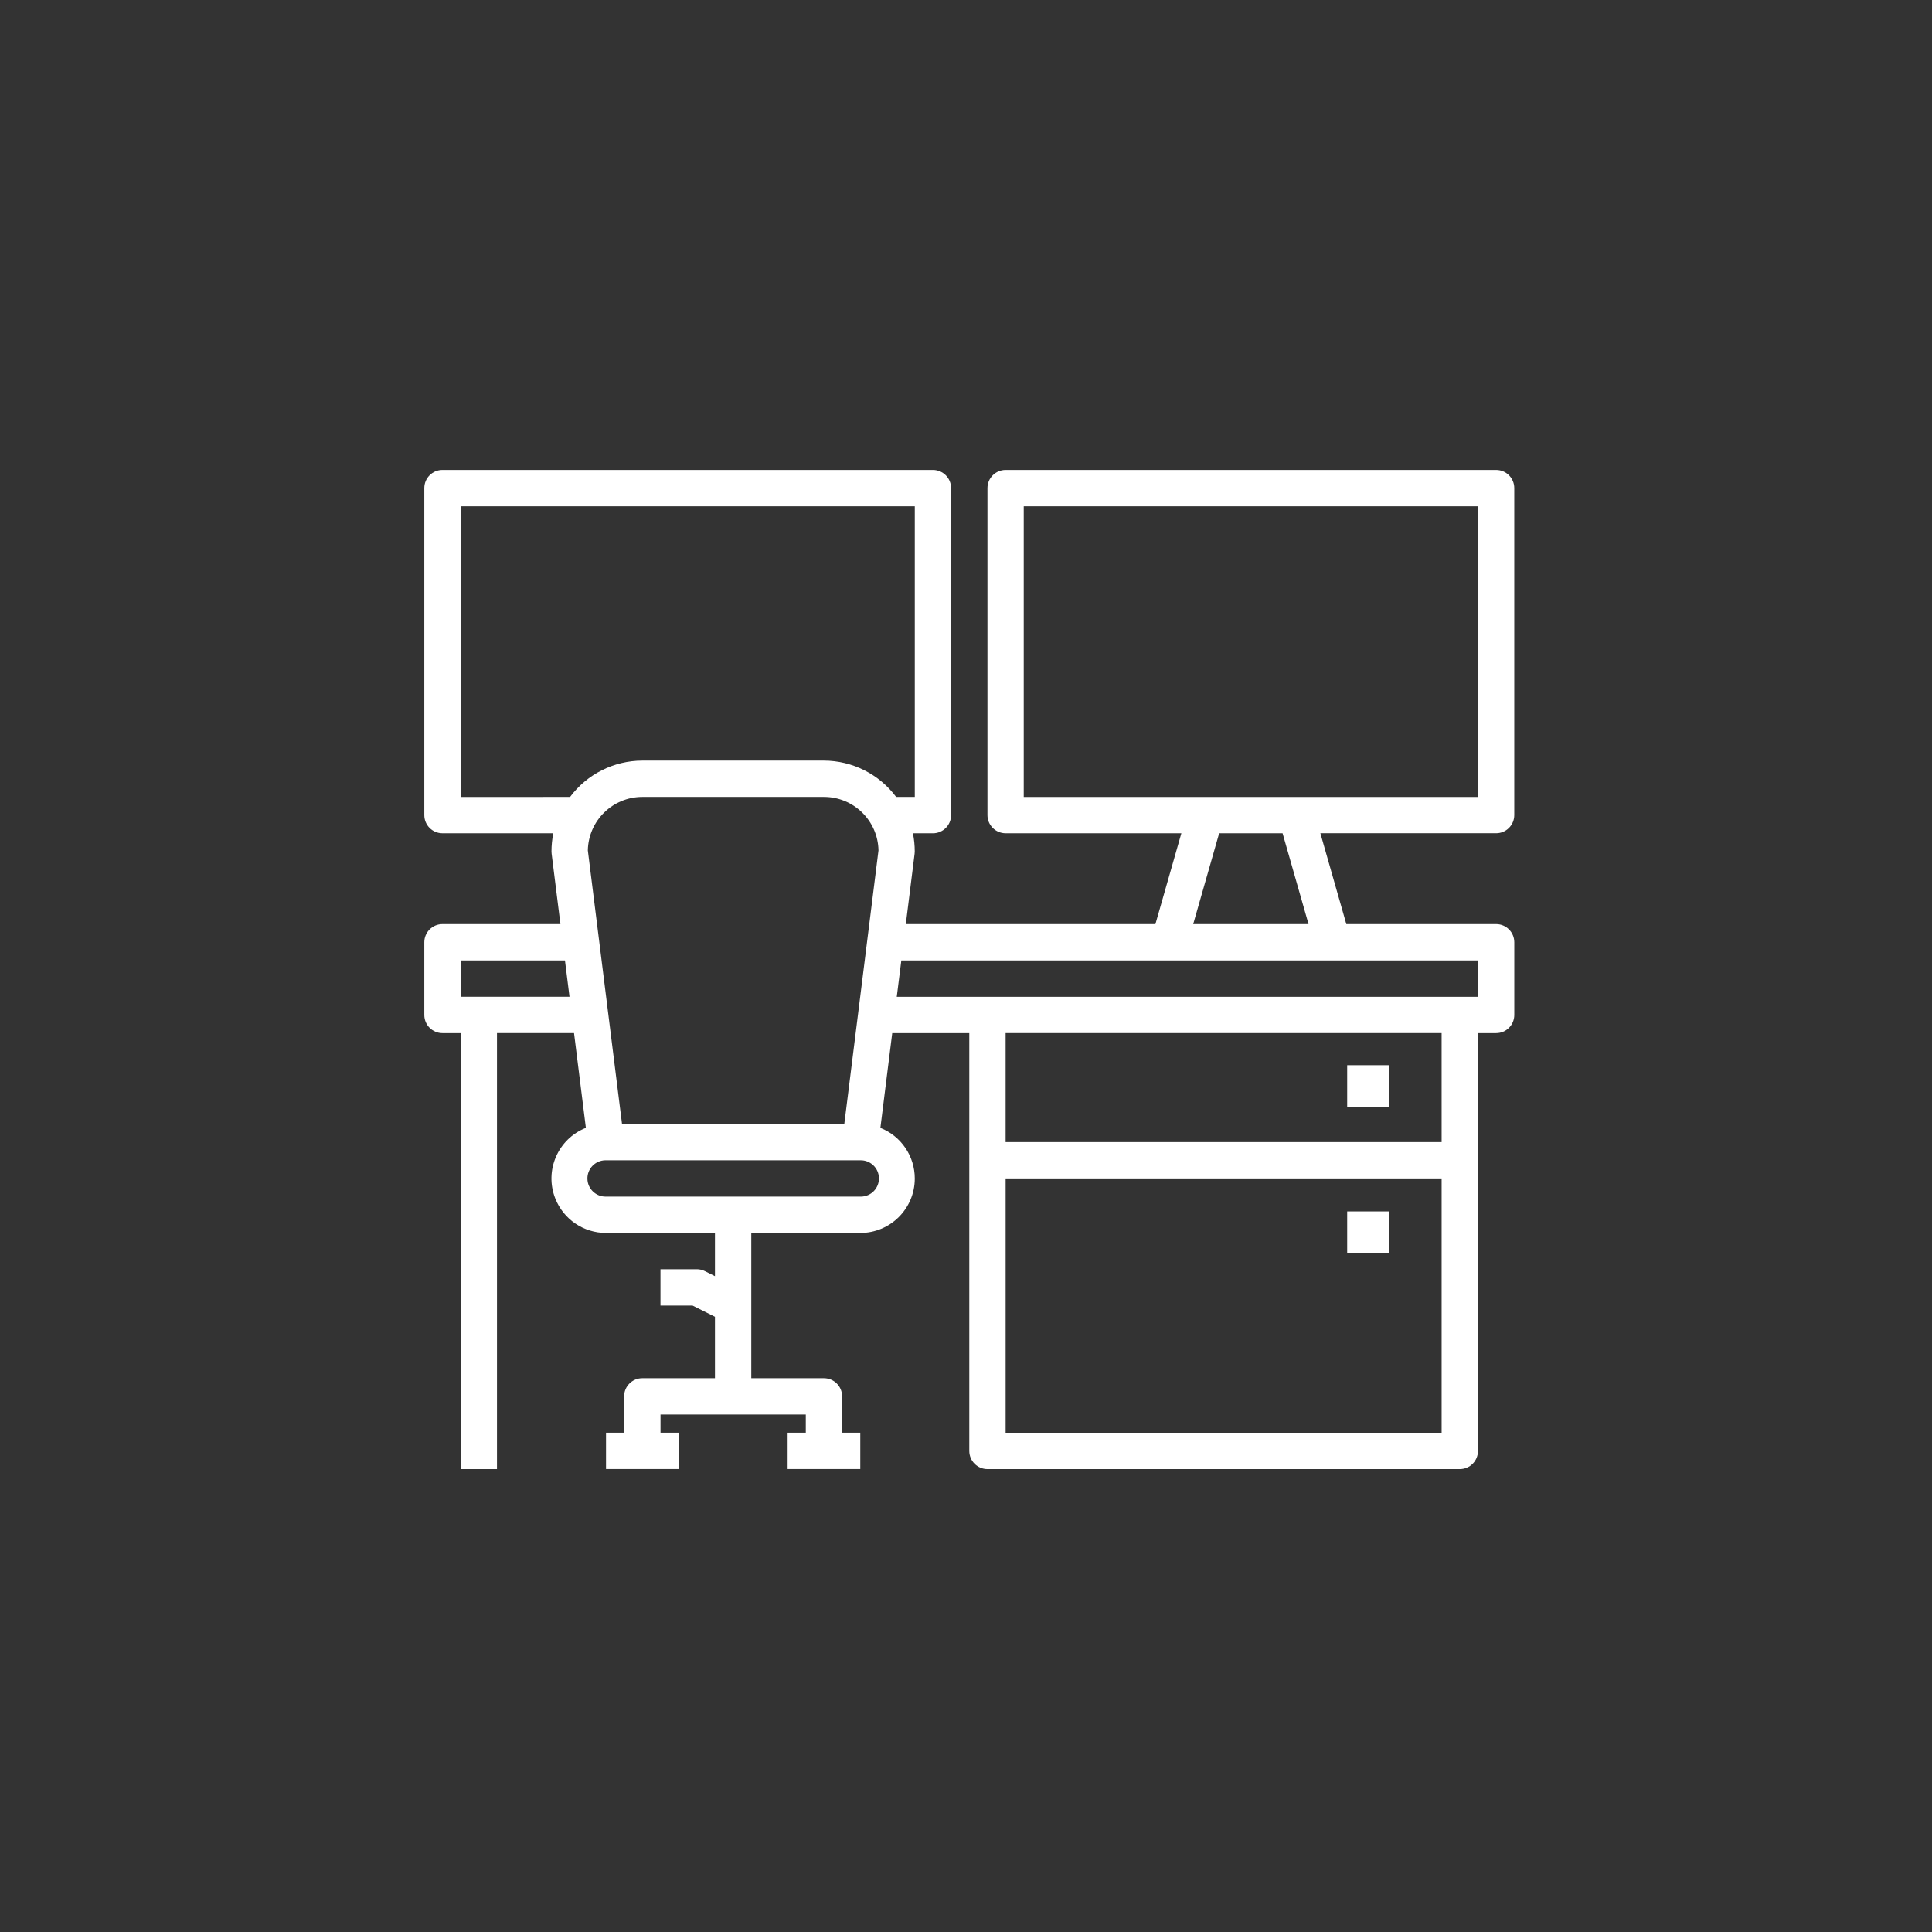 <?xml version="1.0" encoding="UTF-8"?> <!-- Generator: Adobe Illustrator 16.0.3, SVG Export Plug-In . SVG Version: 6.00 Build 0) --> <svg xmlns="http://www.w3.org/2000/svg" xmlns:xlink="http://www.w3.org/1999/xlink" version="1.1" id="Capa_1" x="0px" y="0px" width="185px" height="185px" viewBox="0 0 185 185" xml:space="preserve"><rect x="0" y="0" width="185" height="185" fill="#333333" stroke="none"/> <g transform="translate(-2612 -3434)"> <g transform="translate(2526.629 3248)"> <rect x="214.372" y="288" fill="#FFFFFF" width="4" height="4"></rect> <rect x="214.372" y="302" fill="#FFFFFF" width="4" height="4"></rect> <path fill="#FFFFFF" d="M228.632,231h-46.967c-0.96,0-1.739,0.777-1.74,1.738c0,0.001,0,0.001,0,0.002v31.311 c-0.001,0.96,0.778,1.74,1.738,1.74c0.001,0,0.001,0,0.002,0h16.828l-2.486,8.7h-23.9l0.842-6.743 c0.008-0.071,0.013-0.143,0.014-0.215c0-0.584-0.059-1.167-0.175-1.74h1.915c0.96,0,1.739-0.777,1.74-1.738 c0-0.001,0-0.001,0-0.002V232.74c0-0.96-0.777-1.74-1.738-1.74c-0.001,0-0.001,0-0.002,0H127.74c-0.96,0-1.74,0.777-1.74,1.738 c0,0,0,0.001,0,0.002v31.311c0,0.96,0.778,1.74,1.738,1.74c0.001,0,0.001,0,0.002,0h10.613c-0.116,0.573-0.175,1.156-0.175,1.74 c0,0.072,0.005,0.144,0.014,0.215l0.843,6.743H127.74c-0.96-0.001-1.74,0.777-1.74,1.738c0,0,0,0.001,0,0.002v6.958 c0,0.96,0.778,1.738,1.738,1.739c0.001,0,0.001,0,0.002,0h1.74v41.749h3.479v-41.751h7.379l1.133,9.075 c-2.677,1.06-3.988,4.089-2.928,6.766c0.788,1.99,2.712,3.297,4.852,3.295h10.437v4.14l-0.961-0.48 c-0.241-0.122-0.508-0.185-0.778-0.185h-3.479v3.479h3.069l2.149,1.075v5.884h-6.958c-0.96-0.001-1.739,0.777-1.74,1.737 c0,0.001,0,0.001,0,0.002v3.479H143.4v3.479h6.958v-3.479h-1.74v-1.74h13.912v1.74h-1.74v3.479h6.958v-3.479h-1.74v-3.479 c0-0.96-0.777-1.739-1.738-1.739c0,0-0.001,0-0.002,0h-6.958v-13.912h10.437c2.879,0.004,5.216-2.327,5.22-5.206 c0.003-2.142-1.304-4.066-3.294-4.854l1.134-9.075h7.379v40.009c0,0.961,0.777,1.74,1.738,1.74c0.001,0,0.002,0,0.002,0h45.229 c0.96,0.001,1.739-0.777,1.74-1.738c0,0,0-0.001,0-0.002v-40.009h1.739c0.96,0.001,1.739-0.777,1.74-1.737 c0-0.001,0-0.002,0-0.002v-6.958c0.001-0.96-0.778-1.74-1.737-1.74c-0.002,0-0.002,0-0.003,0H214.29l-2.485-8.7h16.827 c0.96,0,1.739-0.778,1.74-1.738c0,0,0-0.001,0-0.002V232.74c0.001-0.96-0.778-1.74-1.738-1.74 C228.633,231,228.633,231,228.632,231L228.632,231z M144.932,293.623l-3.273-26.194c0.057-2.841,2.375-5.115,5.216-5.118h17.4 c2.842,0.002,5.16,2.277,5.216,5.118l-3.273,26.194H144.932z M129.48,262.312v-27.833h43.488v27.832h-1.785 c-1.629-2.182-4.19-3.47-6.913-3.479h-17.4c-2.723,0.008-5.284,1.296-6.913,3.479L129.48,262.312z M129.48,281.447v-3.479h9.989 l0.435,3.479H129.48z M167.75,300.582H143.4c-0.96,0.023-1.758-0.737-1.781-1.697c-0.023-0.961,0.737-1.759,1.698-1.781 c0.027-0.001,0.055-0.001,0.083,0h24.353c0.961-0.023,1.758,0.736,1.781,1.697s-0.737,1.758-1.698,1.781c-0.028,0-0.056,0-0.083,0 H167.75z M181.666,323.196v-24.355h41.749v24.353L181.666,323.196z M223.415,295.364h-41.75v-10.439h41.749L223.415,295.364z M226.895,281.448h-55.653l0.435-3.479h55.217L226.895,281.448z M210.671,274.49h-11.044l2.486-8.7h6.072L210.671,274.49z M226.895,262.313H183.4v-27.834h43.488L226.895,262.313z"></path> </g> </g> </svg> 